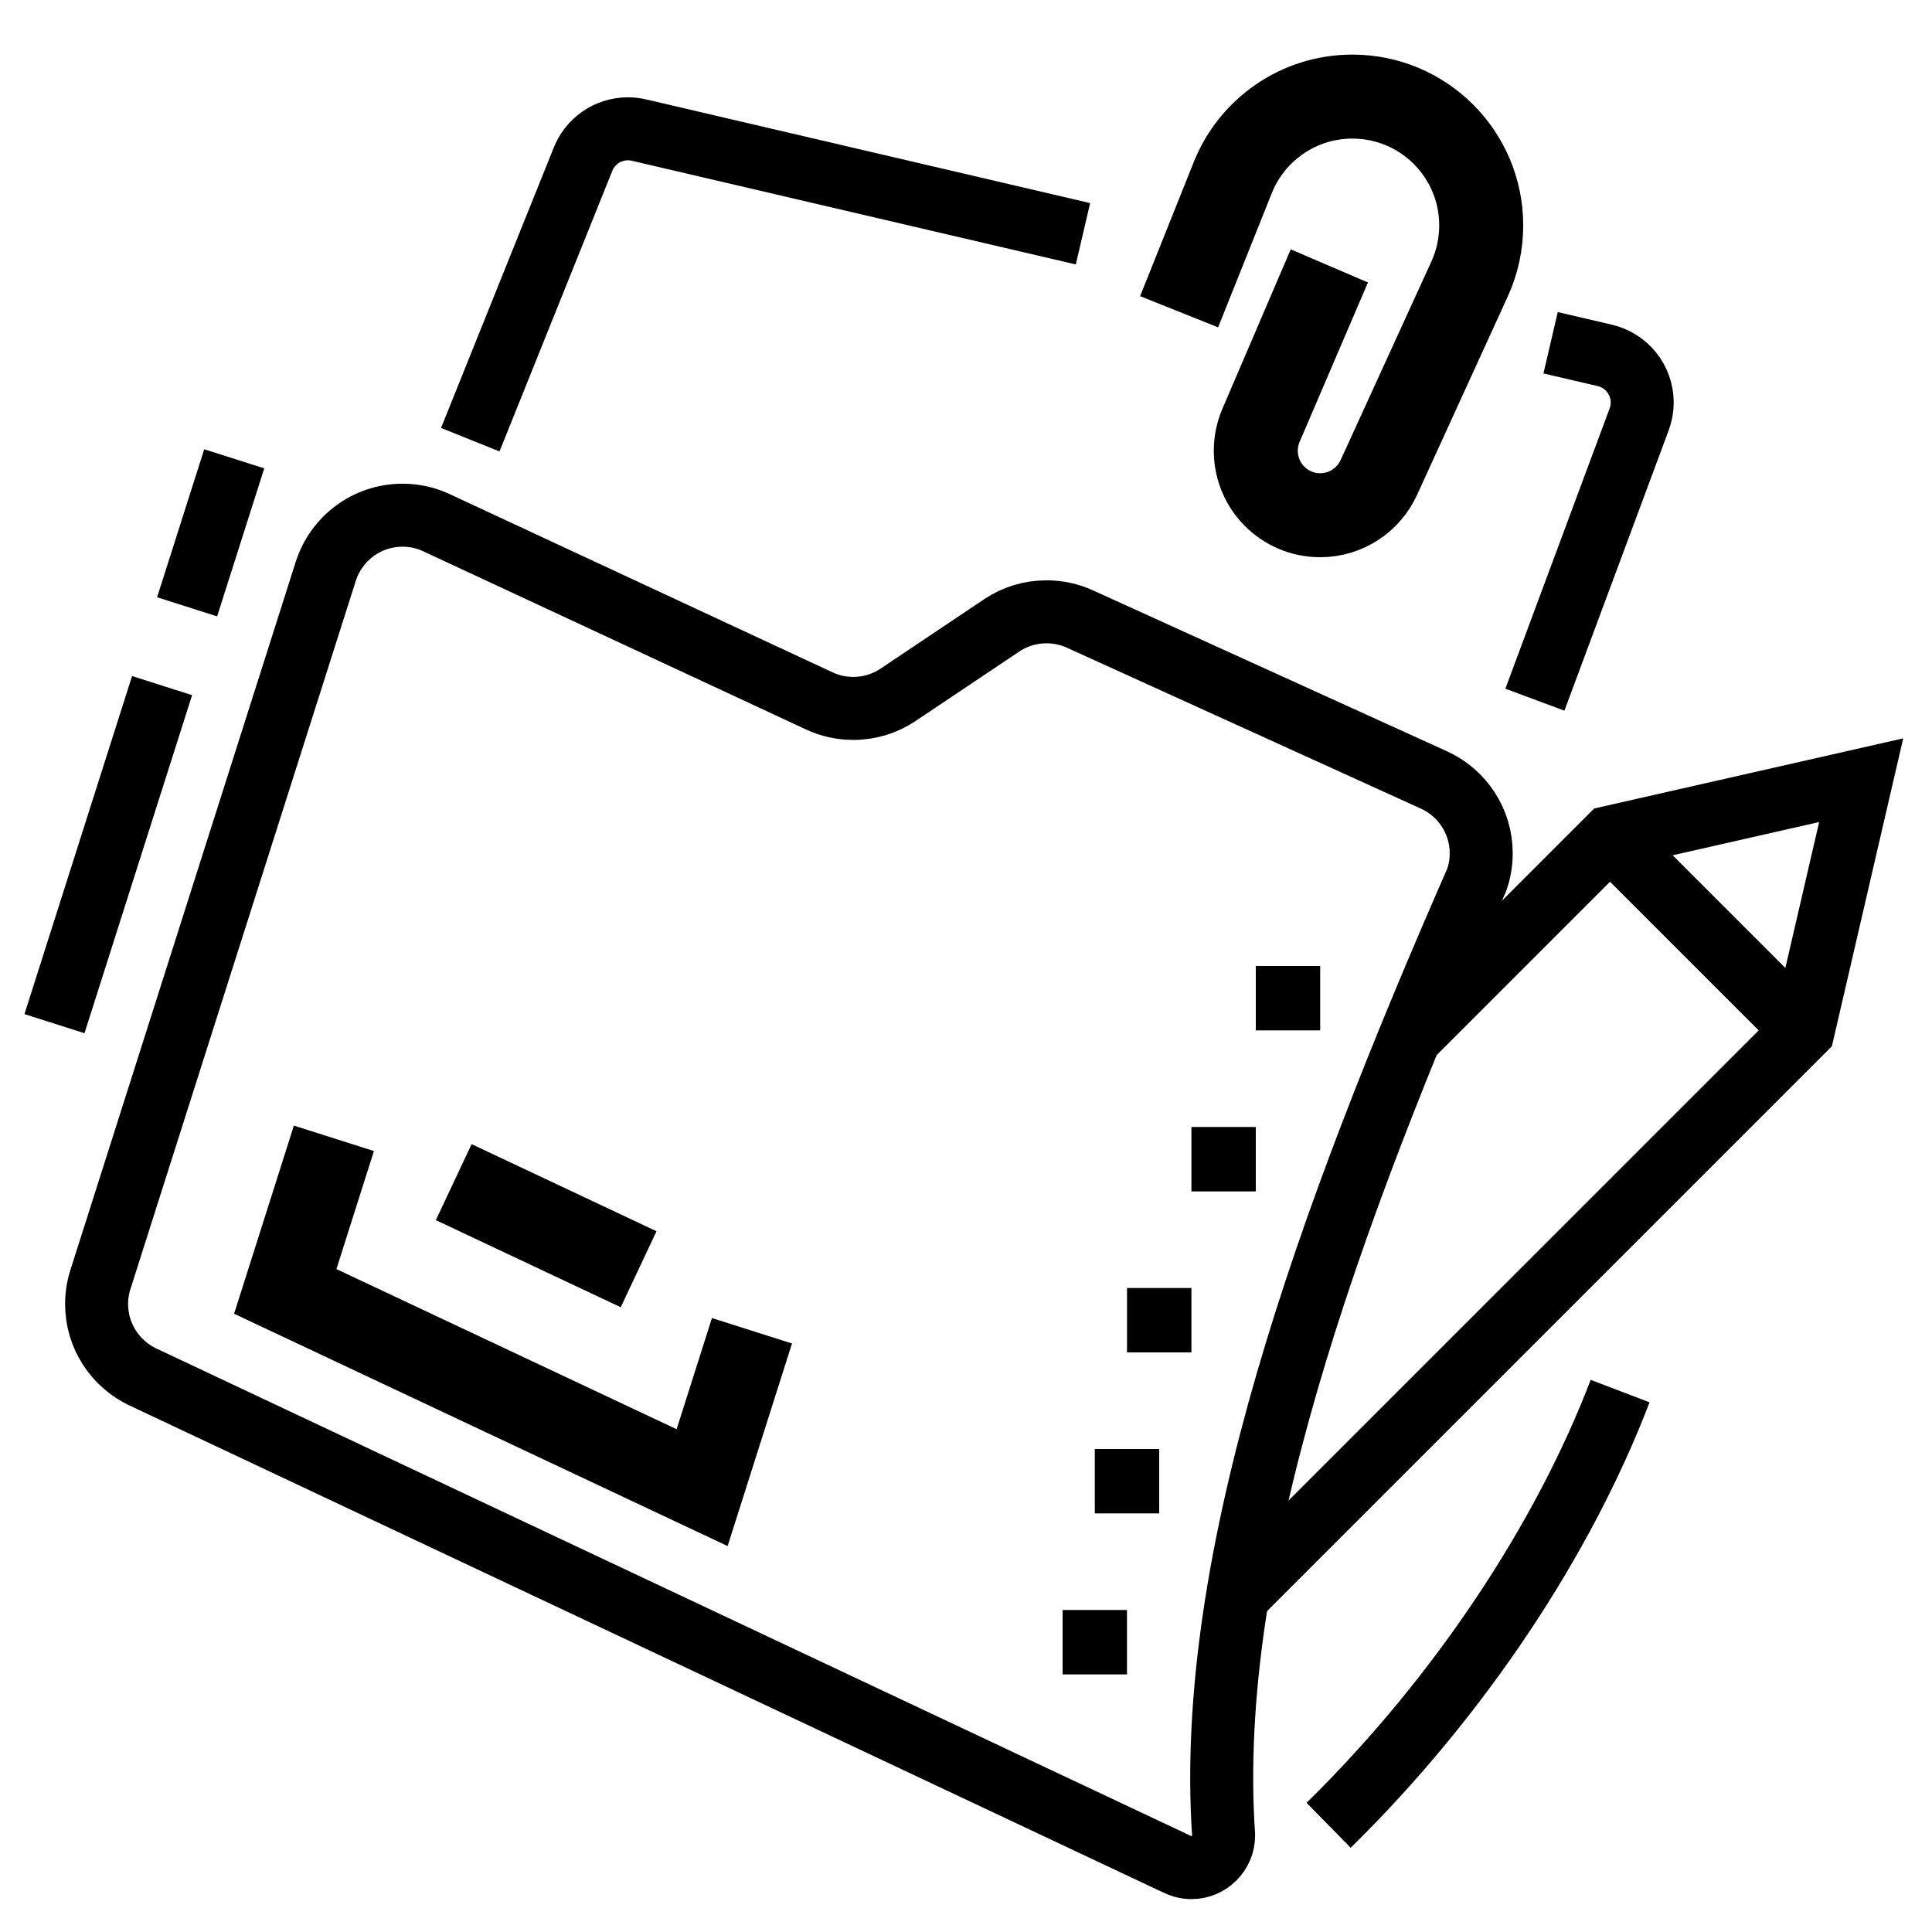 <svg width="46" height="46" viewBox="0 0 46 46" fill="none" xmlns="http://www.w3.org/2000/svg">
<path d="M28.011 44.379C28.117 44.434 28.24 44.467 28.367 44.467C28.79 44.467 29.134 44.123 29.134 43.7C28.686 37.133 31.59 29.096 35.162 20.944C35.23 20.747 35.267 20.537 35.267 20.317C35.267 19.542 34.807 18.874 34.145 18.572L25.711 14.738C25.469 14.628 25.2 14.567 24.917 14.567C24.523 14.567 24.156 14.685 23.852 14.889L21.383 16.543C21.078 16.748 20.711 16.867 20.317 16.867C20.027 16.867 19.755 16.804 19.509 16.689L10.391 12.445C10.146 12.329 9.873 12.267 9.584 12.267C8.728 12.267 8.004 12.827 7.757 13.601L2.39 30.468C2.332 30.651 2.3 30.847 2.3 31.05C2.3 31.817 2.753 32.48 3.404 32.786L28.011 44.379Z" stroke="#000000" stroke-width="1.5" stroke-miterlimit="10"/>
<path d="M42.934 24.533L38.334 19.933" stroke="#000000" stroke-width="1.5" stroke-miterlimit="10"/>
<path d="M29.465 38.002L42.934 24.533L44.314 18.576L38.334 19.933L33.568 24.699" stroke="#000000" stroke-width="1.5" stroke-miterlimit="10"/>
<path d="M38.574 33.121C37.241 36.613 34.776 40.375 31.634 43.459" stroke="#000000" stroke-width="1.5" stroke-miterlimit="10"/>
<path d="M25.785 5.566L15.212 3.097C15.129 3.077 15.041 3.067 14.95 3.067C14.457 3.067 14.037 3.377 13.873 3.813L11.197 10.469" stroke="#000000" stroke-width="1.5" stroke-miterlimit="10"/>
<path d="M36.545 16.659L39.027 9.987C39.074 9.862 39.1 9.725 39.1 9.583C39.1 9.037 38.72 8.581 38.21 8.462L36.919 8.161" stroke="#000000" stroke-width="1.5" stroke-miterlimit="10"/>
<path d="M3.859 16.324L1.297 24.373" stroke="#000000" stroke-width="1.5" stroke-miterlimit="10"/>
<path d="M5.577 10.924L4.455 14.448" stroke="#000000" stroke-width="1.5" stroke-miterlimit="10"/>
<path d="M31.433 23H29.9V24.533H31.433V23Z" fill="#000000"/>
<path d="M29.9 26.833H28.367V28.367H29.9V26.833Z" fill="#000000"/>
<path d="M28.367 30.667H26.834V32.2H28.367V30.667Z" fill="#000000"/>
<path d="M27.6 34.5H26.067V36.033H27.6V34.5Z" fill="#000000"/>
<path d="M26.833 38.333H25.3V39.867H26.833V38.333Z" fill="#000000"/>
<path d="M15.205 30.22L10.803 28.146" stroke="#000000" stroke-width="2" stroke-miterlimit="10"/>
<path d="M7.95 27.103L6.792 30.748L16.717 35.42L17.904 31.685" stroke="#000000" stroke-width="2" stroke-miterlimit="10"/>
<path d="M28.074 7.423L29.352 4.228C29.803 3.098 30.909 2.3 32.2 2.3C33.894 2.3 35.267 3.673 35.267 5.367C35.267 5.821 35.168 6.252 34.991 6.64L32.829 11.37C32.586 11.899 32.053 12.267 31.433 12.267C30.586 12.267 29.9 11.581 29.9 10.733C29.9 10.519 29.944 10.315 30.023 10.129L31.651 6.331" stroke="#000000" stroke-width="2" stroke-miterlimit="10"/>
</svg>

